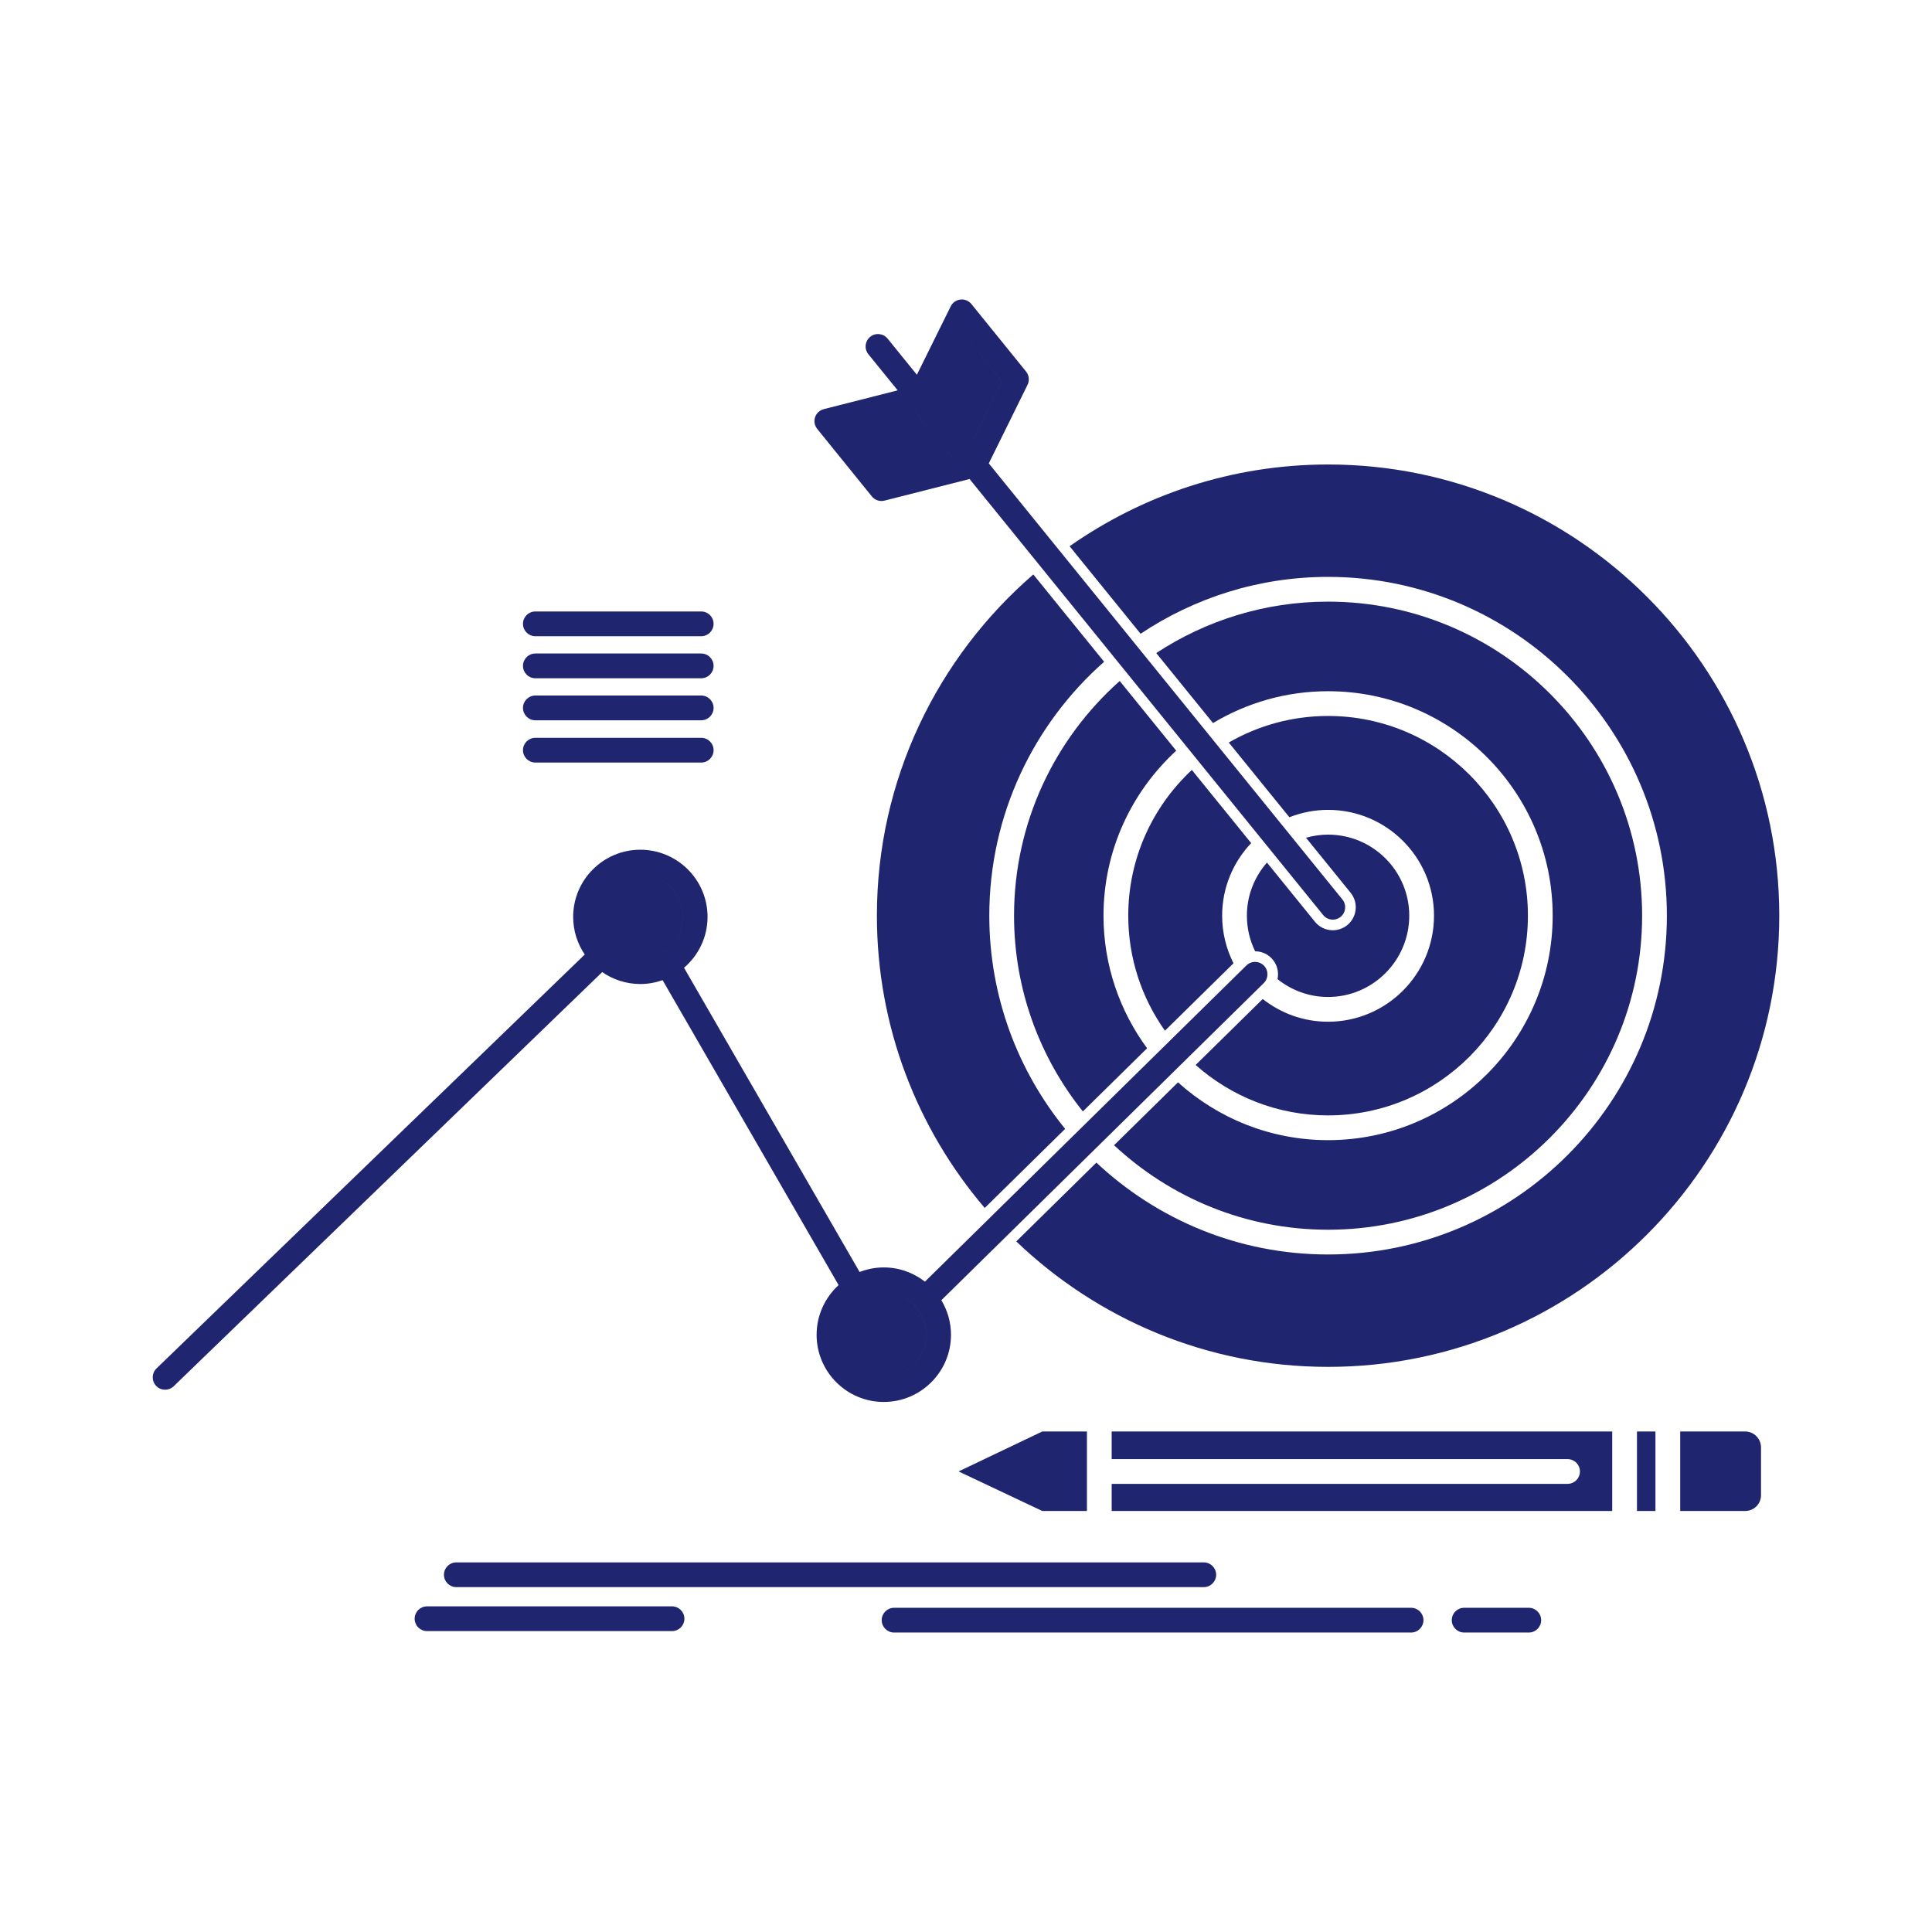 <!DOCTYPE svg PUBLIC "-//W3C//DTD SVG 1.1//EN" "http://www.w3.org/Graphics/SVG/1.1/DTD/svg11.dtd">
<!-- Uploaded to: SVG Repo, www.svgrepo.com, Transformed by: SVG Repo Mixer Tools -->
<svg fill="#1f256f" width="800px" height="800px" viewBox="0 0 512 512" version="1.1" xml:space="preserve" xmlns="http://www.w3.org/2000/svg" xmlns:xlink="http://www.w3.org/1999/xlink">
<g id="SVGRepo_bgCarrier" stroke-width="0"/>
<g id="SVGRepo_tracerCarrier" stroke-linecap="round" stroke-linejoin="round"/>
<g id="SVGRepo_iconCarrier"> <g id="A_-_130_x2C__target_x2C__success_x2C__goal_x2C__focus"> <g> <path d="M231.049,131.553c0.631,0.781,1.573,1.216,2.549,1.216c0.269,0,0.54-0.033,0.807-0.101l22.543-5.723l93.708,115.557 c0.649,0.799,1.595,1.213,2.55,1.213c0.726,0,1.457-0.24,2.063-0.732c1.407-1.142,1.622-3.207,0.482-4.613L262.039,122.81 l10.271-20.833c0.564-1.147,0.411-2.519-0.393-3.513l-14.48-17.885c-0.704-0.869-1.8-1.323-2.911-1.196 c-1.111,0.124-2.083,0.803-2.578,1.805l-8.963,18.126l-7.762-9.572c-1.141-1.406-3.208-1.623-4.613-0.481 c-1.407,1.141-1.622,3.207-0.481,4.613l7.762,9.572l-19.58,4.979c-1.083,0.275-1.953,1.083-2.305,2.145 c-0.353,1.061-0.14,2.229,0.564,3.097L231.049,131.553z M234.825,125.793l17.557-4.458l-9.958-12.275l0.003,0l8.586,10.583 l1.374,1.693L234.825,125.793L234.825,125.793z M265.498,100.959L257.49,117.2l-0.002-0.003l8.005-16.238l-9.935-12.273 l0.001-0.002L265.498,100.959z"/> <path d="M169.69,260.775c2.071,0,4.054-0.374,5.905-1.025l46.643,80.813c-3.57,3.269-5.827,7.957-5.827,13.178 c0,9.811,7.981,17.793,17.792,17.793c9.827,0,17.821-7.982,17.821-17.793c0-3.354-0.944-6.483-2.555-9.166l85.437-84.04 c1.292-1.27,1.309-3.347,0.039-4.639c-1.27-1.291-3.346-1.309-4.638-0.038l-85.191,83.796c-3.019-2.354-6.8-3.771-10.914-3.771 c-2.255,0-4.405,0.44-6.393,1.212l-46.533-80.623c3.809-3.266,6.234-8.097,6.234-13.491c0-9.811-7.995-17.793-17.821-17.793 c-9.811,0-17.792,7.982-17.792,17.793c0,3.696,1.135,7.131,3.071,9.979L41.476,362.647c-1.302,1.259-1.338,3.335-0.08,4.638 c0.644,0.666,1.5,1.001,2.359,1.001c0.82,0,1.642-0.307,2.279-0.922l113.559-109.749 C162.465,259.603,165.941,260.775,169.69,260.775z M245.465,353.74c0,6.193-5.052,11.232-11.262,11.232c0,0-0.001,0-0.002,0 c6.208-0.001,11.259-5.04,11.259-11.232c0-6.229-5.051-11.296-11.259-11.298c0.001,0,0.001,0,0.001,0 C240.413,342.442,245.465,347.511,245.465,353.74z M180.952,242.981c0,6.193-5.051,11.233-11.261,11.233h-0.002 c6.208,0,11.259-5.04,11.259-11.233c0-6.194-5.051-11.232-11.259-11.233h0.001C175.9,231.748,180.952,236.787,180.952,242.981z"/> <path d="M117.65,417.328c0,1.811,1.469,3.279,3.28,3.279h198.087c1.811,0,3.279-1.469,3.279-3.279c0-1.812-1.469-3.28-3.279-3.28 H120.93C119.119,414.048,117.65,415.517,117.65,417.328z"/> <path d="M373.951,426.08h-137.01c-1.811,0-3.28,1.469-3.28,3.28c0,1.811,1.469,3.279,3.28,3.279h137.01 c1.811,0,3.279-1.469,3.279-3.279C377.23,427.549,375.762,426.08,373.951,426.08z"/> <path d="M405.143,426.08h-17.126c-1.812,0-3.28,1.469-3.28,3.28c0,1.811,1.469,3.279,3.28,3.279h17.126 c1.811,0,3.279-1.469,3.279-3.279C408.422,427.549,406.953,426.08,405.143,426.08z"/> <path d="M178.093,425.697h-64.925c-1.812,0-3.28,1.469-3.28,3.28s1.468,3.28,3.28,3.28h64.925c1.811,0,3.28-1.469,3.28-3.28 S179.904,425.697,178.093,425.697z"/> <path d="M141.875,202.086h43.952c1.811,0,3.28-1.468,3.28-3.28c0-1.811-1.469-3.28-3.28-3.28h-43.952 c-1.811,0-3.28,1.469-3.28,3.28C138.596,200.618,140.064,202.086,141.875,202.086z"/> <path d="M141.875,190.883h43.952c1.811,0,3.28-1.468,3.28-3.28c0-1.811-1.469-3.28-3.28-3.28h-43.952 c-1.811,0-3.28,1.469-3.28,3.28C138.596,189.415,140.064,190.883,141.875,190.883z"/> <path d="M141.875,179.746h43.952c1.811,0,3.28-1.469,3.28-3.28c0-1.812-1.469-3.28-3.28-3.28h-43.952 c-1.811,0-3.28,1.468-3.28,3.28C138.596,178.277,140.064,179.746,141.875,179.746z"/> <path d="M141.875,168.605h43.952c1.811,0,3.28-1.469,3.28-3.28c0-1.812-1.469-3.28-3.28-3.28h-43.952 c-1.811,0-3.28,1.468-3.28,3.28C138.596,167.136,140.064,168.605,141.875,168.605z"/> <path d="M462.487,379.361H445.27v21.064h17.218c2.316,0,4.2-1.869,4.2-4.165v-12.668 C466.688,381.259,464.804,379.361,462.487,379.361z"/> <path d="M294.607,386.678H415.42c1.812,0,3.28,1.469,3.28,3.279c0,1.812-1.469,3.28-3.28,3.28H294.607v7.188h132.646v-21.064 H294.607V386.678z"/> <polygon points="254.033,389.943 276.211,400.426 288.049,400.426 288.049,379.361 276.217,379.361 "/> <rect height="21.064" width="4.898" x="433.813" y="379.361"/> <path d="M315.847,204.04c-10.347,9.665-16.848,23.388-16.848,38.624c0,11.349,3.612,21.859,9.722,30.484l18.17-17.873 c-1.916-3.796-3.012-8.074-3.012-12.611c0-7.445,2.935-14.208,7.692-19.232L315.847,204.04z"/> <path d="M336.949,253.924c1.49,1.515,2.021,3.618,1.607,5.554c3.68,2.947,8.328,4.731,13.397,4.731 c11.862,0,21.513-9.666,21.513-21.546c0-11.845-9.65-21.481-21.513-21.481c-2.03,0-3.985,0.302-5.848,0.831l11.828,14.586 c2.116,2.61,1.713,6.454-0.896,8.567c-1.08,0.877-2.441,1.36-3.834,1.36c-1.846,0-3.57-0.821-4.732-2.253l-12.717-15.683 c-3.295,3.774-5.316,8.685-5.316,14.073c0,3.386,0.791,6.588,2.188,9.441C334.266,252.111,335.801,252.756,336.949,253.924z"/> <path d="M303.992,277.799c-7.246-9.854-11.553-21.995-11.553-35.135c0-17.289,7.447-32.847,19.271-43.725l-14.976-18.468 c-17.163,15.256-28.001,37.479-28.001,62.193c0,19.614,6.847,37.639,18.237,51.878L303.992,277.799z"/> <path d="M316.86,282.229c9.353,8.298,21.635,13.363,35.094,13.363c29.202,0,52.96-23.742,52.96-52.928 c0-29.184-23.758-52.926-52.96-52.926c-9.577,0-18.558,2.57-26.316,7.035l16.063,19.808c3.179-1.254,6.633-1.958,10.253-1.958 c15.479,0,28.072,12.58,28.072,28.042c0,15.498-12.593,28.106-28.072,28.106c-6.536,0-12.545-2.26-17.319-6.023L316.86,282.229z"/> <path d="M351.954,152.882c49.508,0,89.785,40.276,89.785,89.782c0,49.509-40.277,89.787-89.785,89.787 c-23.729,0-45.329-9.261-61.398-24.347l-21.231,20.883c21.486,20.578,50.602,33.249,82.63,33.249 c65.932,0,119.571-53.639,119.571-119.572c0-65.931-53.64-119.569-119.571-119.569c-25.47,0-49.079,8.039-68.496,21.665 l18.809,23.193C316.506,158.45,333.586,152.882,351.954,152.882z"/> <path d="M295.241,303.494c14.874,13.879,34.813,22.396,56.713,22.396c45.892,0,83.226-37.335,83.226-83.227 c0-45.888-37.334-83.222-83.226-83.222c-16.803,0-32.443,5.029-45.538,13.628l15.044,18.55c8.925-5.349,19.352-8.441,30.494-8.441 c32.819,0,59.521,26.686,59.521,59.485c0,32.802-26.701,59.489-59.521,59.489c-15.288,0-29.224-5.816-39.774-15.319 L295.241,303.494z"/> <path d="M292.602,175.375l-18.764-23.138c-25.365,21.941-41.451,54.335-41.451,90.427c0,29.529,10.773,56.579,28.576,77.46 l21.309-20.961c-12.544-15.442-20.098-35.097-20.098-56.5C262.174,215.896,273.959,191.838,292.602,175.375z"/> </g> </g> <g id="Layer_1"/> </g>
</svg>